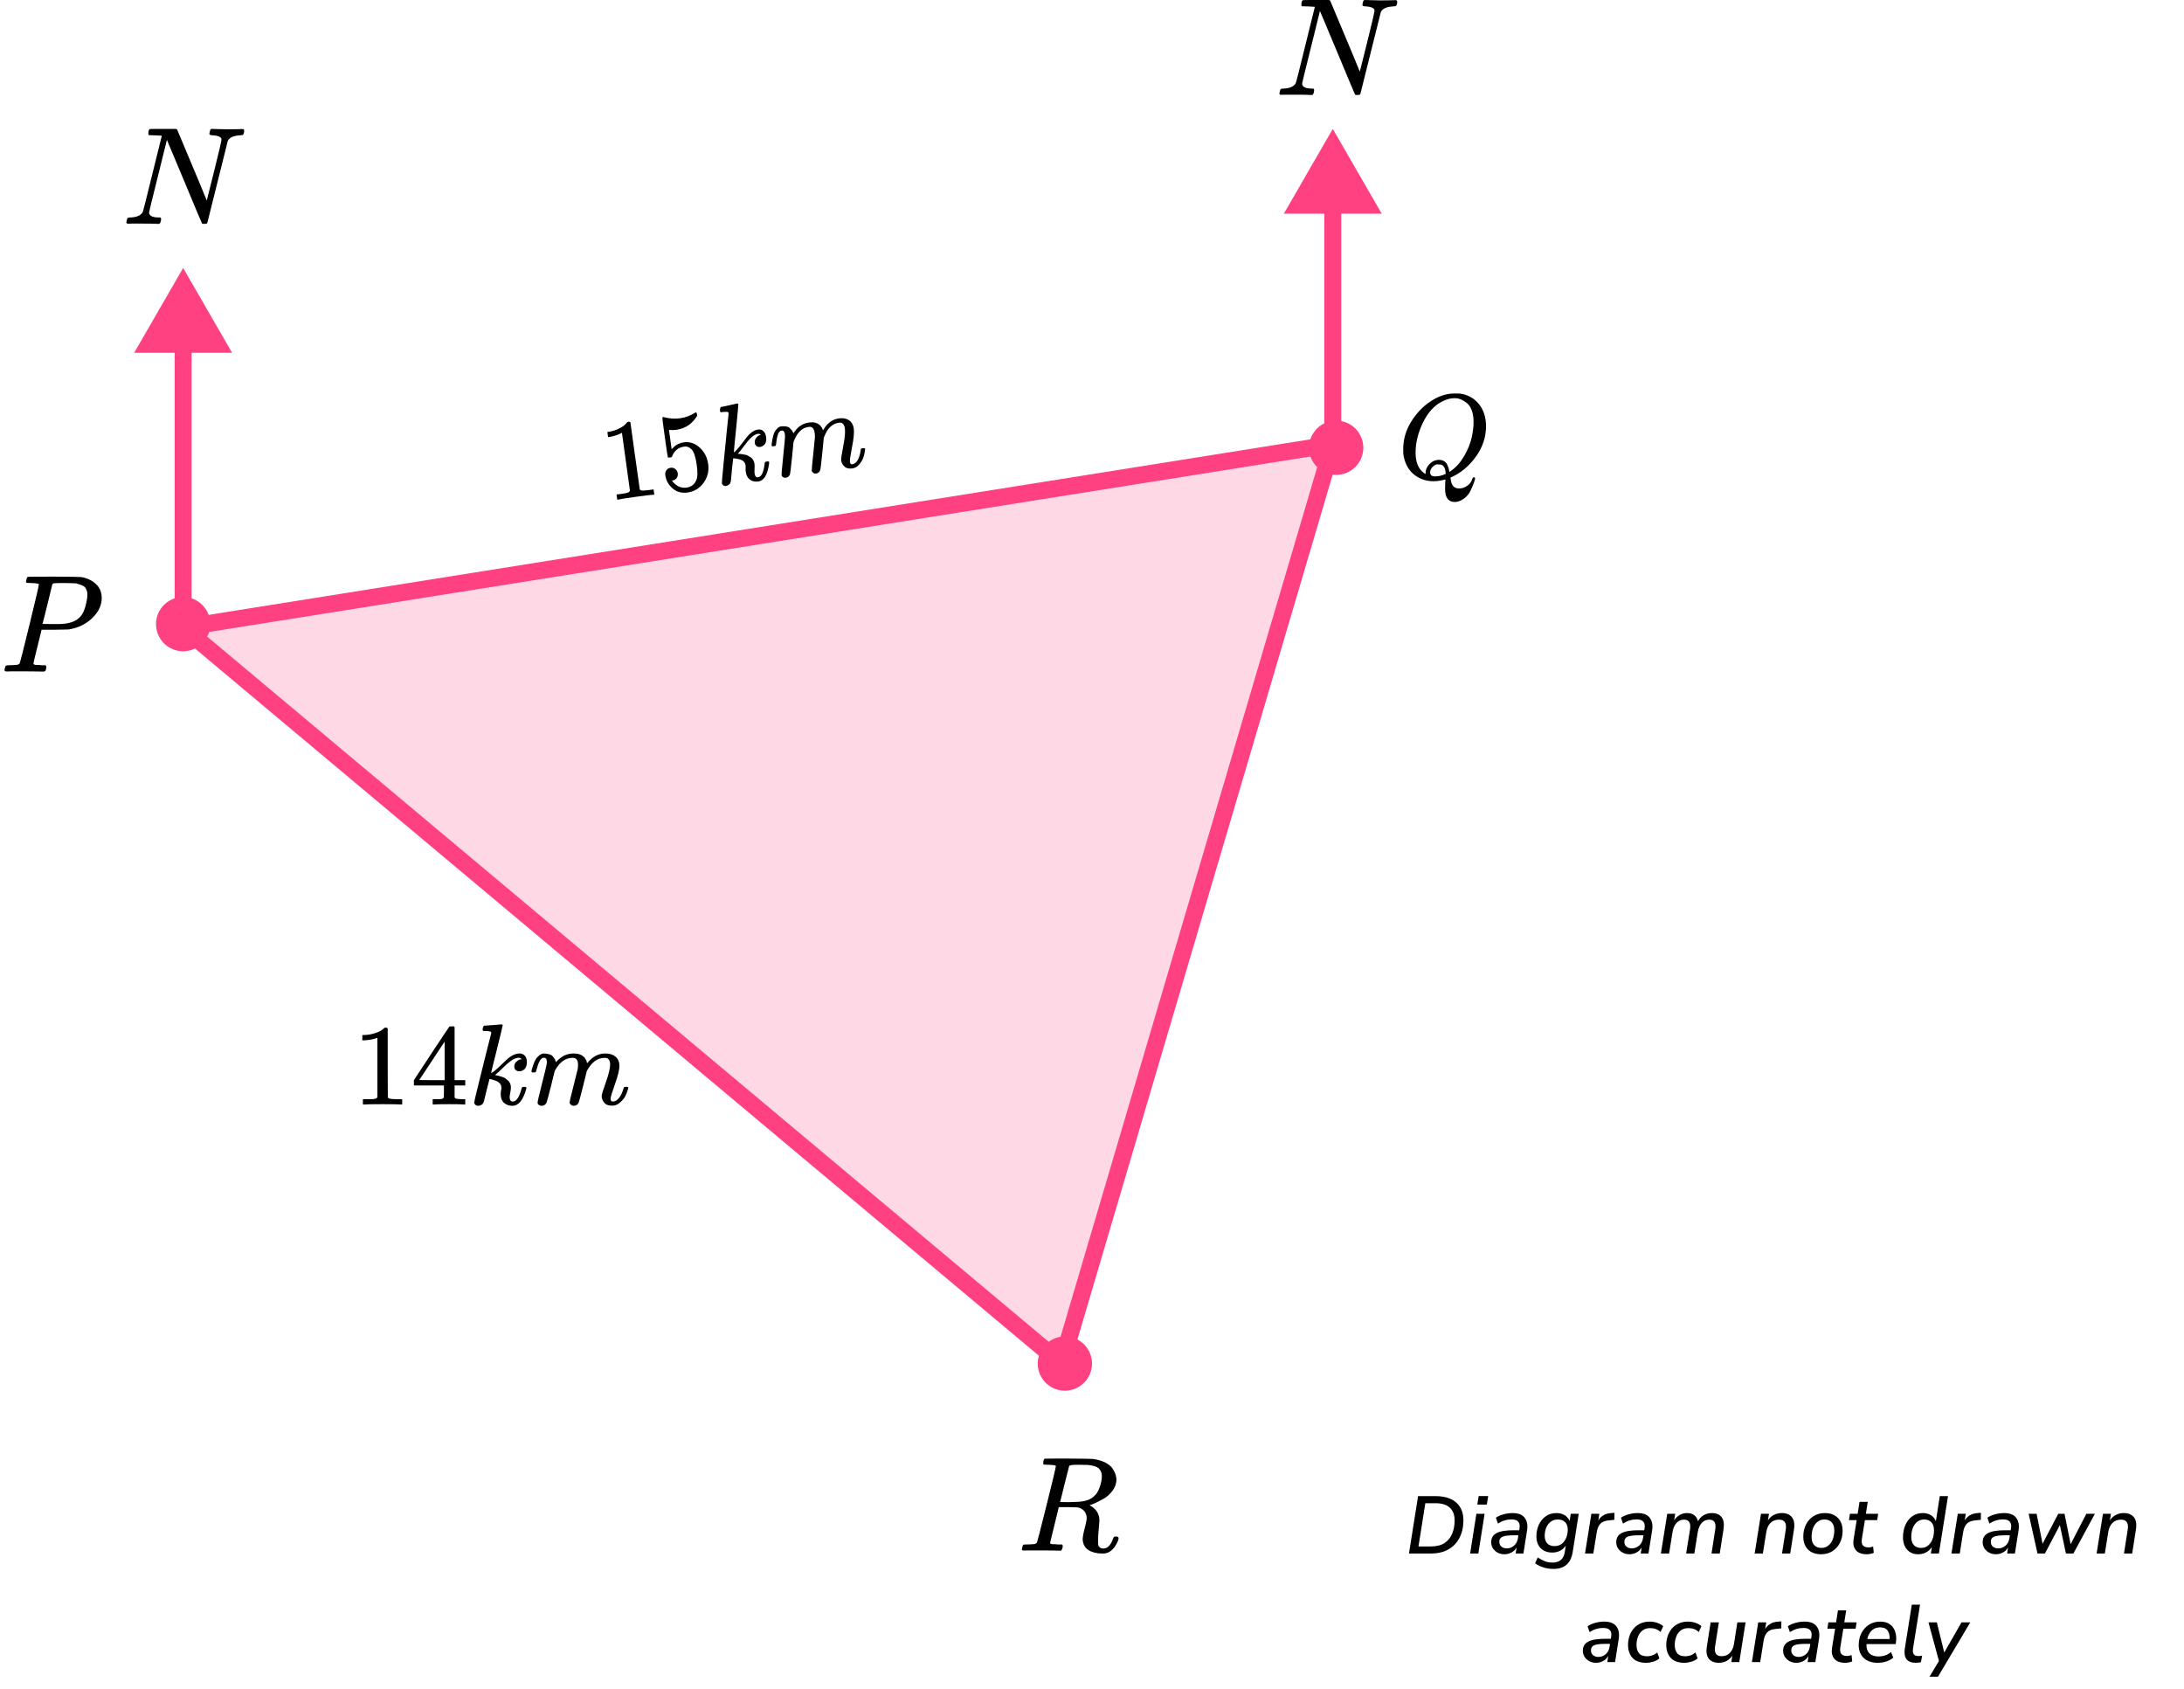 <?xml version="1.0" encoding="UTF-8"?> <svg xmlns="http://www.w3.org/2000/svg" width="322" height="249" viewBox="0 0 322 249" fill="none"><path d="M156.5 201L27 92.5L196.5 65.5L156.5 201Z" fill="#FF4081" fill-opacity="0.2"></path><path d="M27 39.5L19.783 52H34.217L27 39.5ZM27 92.5H25.75V93.084L26.197 93.458L27 92.5ZM156.5 201L155.697 201.958L157.159 203.183L157.699 201.354L156.5 201ZM196.5 65.5L197.699 65.854L197.75 65.681V65.5H196.5ZM196.5 19L189.283 31.5H203.717L196.5 19ZM25.75 50.75V92.5H28.25V50.75H25.75ZM26.197 93.458L155.697 201.958L157.303 200.042L27.803 91.542L26.197 93.458ZM157.699 201.354L197.699 65.854L195.301 65.146L155.301 200.646L157.699 201.354ZM196.303 64.266L26.803 91.266L27.197 93.734L196.697 66.734L196.303 64.266ZM197.75 65.5V30.25H195.25V65.5H197.75Z" fill="#FF4081"></path><circle cx="197" cy="66" r="4" fill="#FF4081"></circle><circle cx="27" cy="92" r="4" fill="#FF4081"></circle><circle cx="157" cy="201" r="4" fill="#FF4081"></circle><g clip-path="url(#clip0)"><path d="M5.733 86.127C5.733 86.032 5.353 85.97 4.595 85.943C4.275 85.943 4.069 85.936 3.975 85.922C3.882 85.909 3.836 85.84 3.836 85.717C3.836 85.704 3.849 85.629 3.876 85.492C3.955 85.219 4.015 85.068 4.055 85.041C4.095 85.014 5.387 85 7.93 85C10.459 85.014 11.811 85.034 11.984 85.061C12.836 85.212 13.548 85.547 14.121 86.066C14.693 86.585 14.986 87.275 14.999 88.136C14.999 89.188 14.56 90.152 13.681 91.026C12.763 91.956 11.578 92.543 10.127 92.789C10.033 92.803 9.334 92.817 8.03 92.83H6.132L5.533 95.269C5.134 96.855 4.934 97.695 4.934 97.791C4.934 97.845 4.941 97.879 4.954 97.893C4.967 97.907 5.014 97.934 5.094 97.975C5.174 98.016 5.287 98.03 5.433 98.016C5.58 98.002 5.799 98.016 6.092 98.057H6.711C6.791 98.18 6.831 98.255 6.831 98.283C6.831 98.501 6.785 98.706 6.691 98.897C6.625 98.966 6.518 99 6.372 99C6.332 99 6.086 98.993 5.633 98.98C5.18 98.966 4.515 98.959 3.636 98.959C2.81 98.959 2.178 98.959 1.739 98.959C1.299 98.959 1.06 98.966 1.02 98.98C0.78 98.98 0.66 98.911 0.66 98.775C0.66 98.747 0.68 98.651 0.72 98.488C0.773 98.269 0.827 98.146 0.88 98.119C0.933 98.091 1.086 98.071 1.339 98.057C1.699 98.057 2.098 98.037 2.537 97.996C2.724 97.955 2.85 97.873 2.917 97.75C2.957 97.695 3.436 95.796 4.355 92.051C5.274 88.307 5.733 86.332 5.733 86.127ZM12.883 87.644C12.883 87.467 12.869 87.323 12.843 87.214C12.816 87.104 12.756 86.954 12.663 86.763C12.57 86.572 12.403 86.421 12.164 86.312C11.924 86.203 11.598 86.093 11.185 85.984C11.092 85.97 10.559 85.957 9.587 85.943C9.361 85.943 9.128 85.943 8.888 85.943C8.649 85.943 8.456 85.95 8.309 85.963C8.163 85.977 8.083 85.977 8.069 85.963C7.896 85.977 7.777 86.039 7.71 86.148C7.683 86.23 7.557 86.756 7.331 87.726C7.104 88.696 6.871 89.639 6.632 90.555C6.392 91.471 6.272 91.935 6.272 91.949C6.272 91.976 6.811 91.99 7.89 91.99H8.129H8.589C10.08 91.99 11.145 91.648 11.784 90.965C12.144 90.596 12.417 90.056 12.603 89.346C12.789 88.635 12.883 88.068 12.883 87.644Z" fill="black"></path></g><g clip-path="url(#clip1)"><path d="M22.743 19.943C22.703 19.943 22.649 19.943 22.581 19.943C22.243 19.943 22.041 19.936 21.973 19.922C21.905 19.909 21.872 19.834 21.872 19.697C21.872 19.328 21.946 19.102 22.095 19.02C22.122 19.007 22.777 19 24.061 19C25.101 19 25.695 19 25.844 19C25.993 19 26.087 19.041 26.128 19.123C28.979 25.901 30.431 29.379 30.485 29.556L31.58 25.19C32.296 22.307 32.654 20.77 32.654 20.578C32.654 20.209 32.222 19.998 31.357 19.943C31.033 19.943 30.87 19.868 30.87 19.717C30.87 19.69 30.884 19.608 30.911 19.471C30.965 19.253 31.006 19.123 31.033 19.082C31.06 19.041 31.127 19.014 31.235 19C31.276 19 31.485 19.007 31.864 19.02C32.242 19.034 32.803 19.048 33.546 19.061C34.221 19.061 34.735 19.055 35.086 19.041C35.437 19.027 35.64 19.02 35.694 19.02C35.897 19.02 35.998 19.089 35.998 19.226C35.998 19.526 35.944 19.731 35.836 19.84C35.809 19.909 35.66 19.943 35.39 19.943C34.431 19.998 33.83 20.271 33.586 20.763L30.567 32.856C30.539 32.952 30.398 33 30.141 33C29.952 33 29.837 32.986 29.796 32.959C29.756 32.918 28.884 30.848 27.182 26.748L24.608 20.619L23.29 25.949C22.412 29.447 21.973 31.258 21.973 31.381C22.041 31.832 22.527 32.057 23.432 32.057H23.635C23.716 32.125 23.757 32.18 23.757 32.221C23.757 32.262 23.743 32.392 23.716 32.611C23.662 32.788 23.594 32.918 23.513 33H23.25C22.831 32.973 22.101 32.959 21.061 32.959C20.683 32.959 20.338 32.959 20.027 32.959C19.717 32.959 19.467 32.959 19.277 32.959C19.088 32.959 18.974 32.966 18.933 32.98C18.73 32.98 18.629 32.918 18.629 32.795C18.629 32.74 18.649 32.631 18.69 32.467C18.73 32.303 18.764 32.207 18.791 32.18C18.818 32.098 18.974 32.057 19.257 32.057C20.176 32.016 20.77 31.75 21.041 31.258C21.095 31.176 21.575 29.283 22.48 25.58L23.858 20.004C23.831 19.991 23.459 19.97 22.743 19.943Z" fill="black"></path></g><g clip-path="url(#clip2)"><path d="M192.743 0.943C192.703 0.943 192.649 0.943 192.581 0.943C192.243 0.943 192.041 0.936 191.973 0.922C191.905 0.909 191.872 0.834 191.872 0.697C191.872 0.328 191.946 0.102 192.095 0.02C192.122 0.007 192.777 9.53674e-07 194.061 9.53674e-07C195.101 9.53674e-07 195.696 9.53674e-07 195.844 9.53674e-07C195.993 9.53674e-07 196.087 0.041 196.128 0.123C198.979 6.901 200.431 10.379 200.485 10.556L201.58 6.19C202.296 3.307 202.654 1.77 202.654 1.578C202.654 1.209 202.222 0.998 201.357 0.943C201.033 0.943 200.87 0.868 200.87 0.717C200.87 0.69 200.884 0.608 200.911 0.471C200.965 0.253 201.006 0.123 201.033 0.082C201.06 0.041 201.127 0.014 201.235 9.53674e-07C201.276 9.53674e-07 201.485 0.007 201.864 0.02C202.242 0.034 202.803 0.048 203.546 0.061C204.221 0.061 204.735 0.055 205.086 0.041C205.437 0.027 205.64 0.02 205.694 0.02C205.897 0.02 205.998 0.089 205.998 0.225C205.998 0.526 205.944 0.731 205.836 0.84C205.809 0.909 205.66 0.943 205.39 0.943C204.431 0.998 203.83 1.271 203.586 1.763L200.566 13.857C200.539 13.952 200.398 14 200.141 14C199.952 14 199.837 13.986 199.796 13.959C199.756 13.918 198.884 11.848 197.182 7.748L194.608 1.619L193.29 6.949C192.412 10.447 191.973 12.258 191.973 12.381C192.041 12.832 192.527 13.057 193.432 13.057H193.635C193.716 13.125 193.757 13.18 193.757 13.221C193.757 13.262 193.743 13.392 193.716 13.611C193.662 13.788 193.594 13.918 193.513 14H193.25C192.831 13.973 192.101 13.959 191.061 13.959C190.683 13.959 190.338 13.959 190.027 13.959C189.717 13.959 189.467 13.959 189.277 13.959C189.088 13.959 188.973 13.966 188.933 13.979C188.73 13.979 188.629 13.918 188.629 13.795C188.629 13.74 188.649 13.631 188.69 13.467C188.73 13.303 188.764 13.207 188.791 13.18C188.818 13.098 188.973 13.057 189.257 13.057C190.176 13.016 190.771 12.75 191.041 12.258C191.095 12.176 191.574 10.283 192.48 6.58L193.858 1.004C193.831 0.991 193.459 0.97 192.743 0.943Z" fill="black"></path></g><g clip-path="url(#clip3)"><path d="M213.061 71.969C213.061 71.577 213.067 71.28 213.079 71.078C213.091 70.876 213.103 70.763 213.114 70.739V70.668L212.849 70.739C212.306 70.87 211.811 70.935 211.362 70.935C210.241 70.935 209.268 70.597 208.442 69.92C207.616 69.243 207.103 68.257 206.902 66.962C206.891 66.867 206.885 66.612 206.885 66.196C206.885 64.984 207.168 63.832 207.734 62.739C208.301 61.647 209.062 60.678 210.017 59.835C211.48 58.612 212.949 58 214.424 58C214.872 58 215.156 58.006 215.274 58.018C216.418 58.184 217.338 58.695 218.034 59.55C218.731 60.405 219.085 61.486 219.096 62.793C219.096 64.931 218.223 66.879 216.477 68.637C215.734 69.35 214.961 69.89 214.159 70.258L213.858 70.401V70.49C213.858 70.502 213.887 70.662 213.946 70.971C214.005 71.28 214.129 71.529 214.318 71.719C214.507 71.909 214.778 72.004 215.132 72.004C215.545 72.004 215.94 71.874 216.318 71.612C216.695 71.351 216.943 71.013 217.061 70.597C217.132 70.431 217.209 70.347 217.291 70.347C217.397 70.347 217.462 70.401 217.486 70.508C217.486 70.603 217.427 70.817 217.309 71.149C217.191 71.482 217.026 71.874 216.813 72.325C216.601 72.776 216.282 73.163 215.858 73.483C215.433 73.804 214.985 73.976 214.513 74C213.545 74 213.061 73.365 213.061 72.094V71.969ZM217.256 62.205C217.256 61.552 217.167 60.981 216.99 60.494C216.813 60.007 216.571 59.645 216.265 59.408C215.958 59.17 215.663 58.992 215.38 58.873C215.097 58.754 214.784 58.695 214.442 58.695C213.875 58.695 213.297 58.843 212.707 59.14C211.504 59.722 210.536 60.768 209.805 62.276C209.073 63.785 208.708 65.258 208.708 66.695C208.708 67.954 209.026 68.886 209.663 69.492C209.947 69.742 210.118 69.866 210.177 69.866V69.724C210.177 69.249 210.371 68.809 210.761 68.405C211.15 68.001 211.61 67.794 212.141 67.782C212.436 67.782 212.69 67.847 212.902 67.978C213.114 68.108 213.274 68.287 213.38 68.512C213.486 68.738 213.557 68.928 213.592 69.082C213.628 69.237 213.663 69.397 213.698 69.564L213.929 69.403C214.684 68.88 215.327 68.162 215.858 67.247C216.389 66.333 216.754 65.448 216.955 64.592C217.155 63.737 217.256 62.941 217.256 62.205ZM211.557 70.223C212.123 70.223 212.654 70.098 213.15 69.849L213.132 69.67C213.085 69.017 212.867 68.625 212.477 68.494C212.336 68.471 212.224 68.459 212.141 68.459C212.106 68.459 212.07 68.459 212.035 68.459C211.999 68.459 211.976 68.453 211.964 68.441C211.728 68.441 211.486 68.56 211.238 68.797C210.991 69.035 210.861 69.308 210.849 69.617C210.849 70.021 211.085 70.223 211.557 70.223Z" fill="black"></path></g><path d="M154.546 215.916C154.19 215.916 153.979 215.91 153.913 215.896C153.847 215.883 153.814 215.81 153.814 215.678C153.814 215.32 153.887 215.101 154.032 215.022C154.058 215.008 155.204 215.002 157.471 215.002C159.737 215.015 160.962 215.035 161.146 215.061C161.884 215.167 162.503 215.353 163.004 215.618C163.505 215.883 163.861 216.188 164.071 216.533C164.282 216.877 164.42 217.162 164.486 217.387C164.552 217.613 164.592 217.838 164.605 218.063C164.605 218.66 164.414 219.217 164.032 219.733C163.65 220.25 163.208 220.648 162.708 220.926C162.207 221.205 161.766 221.43 161.384 221.602C161.001 221.775 160.751 221.861 160.633 221.861L160.771 221.96C161.654 222.464 162.095 223.193 162.095 224.147C162.095 224.293 162.062 224.697 161.996 225.36C161.93 226.023 161.897 226.566 161.897 226.99V227.169C161.897 227.408 161.904 227.593 161.917 227.726C161.93 227.858 162.003 227.977 162.135 228.084C162.266 228.19 162.438 228.249 162.648 228.262C163.017 228.262 163.32 228.117 163.557 227.825C163.795 227.533 163.966 227.222 164.071 226.891C164.137 226.705 164.19 226.592 164.229 226.553C164.269 226.513 164.368 226.493 164.526 226.493C164.789 226.493 164.921 226.573 164.921 226.732C164.921 226.97 164.763 227.348 164.447 227.865C163.946 228.62 163.353 228.998 162.668 228.998H162.49C161.687 228.998 161.021 228.832 160.494 228.501C159.967 228.17 159.677 227.653 159.625 226.95C159.625 226.592 159.723 226.036 159.921 225.28C160.119 224.525 160.218 224.041 160.218 223.829C160.218 223.153 159.934 222.663 159.368 222.358C159.17 222.265 159.005 222.212 158.874 222.199C158.742 222.185 158.274 222.172 157.471 222.159H156.107L155.474 224.743C155.04 226.493 154.822 227.381 154.822 227.408C154.822 227.461 154.829 227.494 154.842 227.507C154.855 227.52 154.901 227.547 154.98 227.586C155.059 227.626 155.171 227.64 155.316 227.626C155.461 227.613 155.679 227.626 155.969 227.666H156.581C156.66 227.772 156.7 227.832 156.7 227.845C156.7 227.858 156.68 227.977 156.64 228.203C156.588 228.375 156.522 228.501 156.443 228.581H156.146C155.672 228.554 154.809 228.541 153.557 228.541C153.11 228.541 152.695 228.541 152.312 228.541C151.93 228.541 151.627 228.541 151.403 228.541C151.179 228.541 151.041 228.547 150.988 228.561C150.764 228.561 150.652 228.501 150.652 228.382C150.652 228.355 150.672 228.262 150.712 228.103C150.778 227.852 150.843 227.712 150.909 227.686C150.962 227.673 151.061 227.666 151.206 227.666H151.324C151.68 227.666 152.075 227.646 152.51 227.606C152.695 227.567 152.82 227.487 152.886 227.368C152.925 227.315 153.399 225.472 154.308 221.841C155.218 218.209 155.672 216.294 155.672 216.095C155.672 216.002 155.297 215.943 154.546 215.916ZM162.451 217.566C162.451 217.142 162.312 216.784 162.036 216.493C161.759 216.201 161.193 216.016 160.336 215.936C160.31 215.936 160.158 215.936 159.882 215.936C159.605 215.936 159.355 215.93 159.131 215.916H158.696C158.077 215.916 157.721 215.983 157.629 216.115C157.615 216.155 157.391 217.036 156.957 218.759C156.522 220.482 156.305 221.364 156.305 221.403C156.305 221.417 156.759 221.423 157.668 221.423C158.696 221.41 159.381 221.364 159.723 221.284C160.567 221.152 161.225 220.761 161.7 220.111C161.911 219.806 162.088 219.409 162.233 218.918C162.378 218.428 162.451 217.977 162.451 217.566Z" fill="black"></path><g clip-path="url(#clip4)"><path d="M91.696 63.787L91.499 63.899C91.356 63.975 91.149 64.06 90.877 64.154C90.606 64.248 90.3 64.329 89.959 64.399L89.653 64.441L89.548 63.677L89.854 63.635C90.355 63.543 90.811 63.396 91.221 63.193C91.63 62.989 91.912 62.815 92.067 62.67C92.222 62.524 92.356 62.382 92.468 62.242C92.485 62.206 92.547 62.181 92.654 62.166C92.751 62.152 92.847 62.173 92.942 62.227L93.627 67.192L94.331 72.17C94.417 72.237 94.488 72.278 94.545 72.293C94.601 72.308 94.733 72.312 94.94 72.306C95.147 72.3 95.482 72.265 95.943 72.201L96.362 72.143L96.467 72.907L96.29 72.931C96.06 72.929 95.204 73.031 93.723 73.235C92.263 73.437 91.422 73.57 91.201 73.634L91.008 73.661L90.903 72.897L91.322 72.839C91.558 72.807 91.762 72.778 91.933 72.755C92.105 72.731 92.239 72.707 92.334 72.683C92.429 72.658 92.512 72.63 92.585 72.597C92.657 72.565 92.698 72.548 92.709 72.546C92.719 72.545 92.748 72.513 92.794 72.45C92.84 72.387 92.869 72.361 92.881 72.37L91.696 63.787Z" fill="black"></path><path d="M99.924 69.773C99.96 70.038 99.905 70.272 99.758 70.472C99.61 70.673 99.413 70.791 99.166 70.825L99.053 70.84C99.668 71.647 100.383 71.993 101.199 71.881C101.951 71.777 102.452 71.369 102.704 70.658C102.858 70.264 102.862 69.542 102.717 68.49C102.559 67.35 102.308 66.601 101.963 66.243C101.634 65.916 101.297 65.776 100.954 65.824L100.857 65.837C100.02 65.953 99.438 66.416 99.113 67.228C99.081 67.312 99.049 67.361 99.018 67.377C98.988 67.392 98.909 67.415 98.781 67.443C98.599 67.469 98.492 67.45 98.462 67.386C98.434 67.345 98.29 66.378 98.028 64.485L97.733 62.343C97.656 61.79 97.645 61.51 97.699 61.502C97.717 61.477 97.737 61.463 97.758 61.46C97.769 61.459 97.888 61.487 98.115 61.546C98.342 61.605 98.649 61.653 99.037 61.69C99.425 61.726 99.834 61.715 100.263 61.656C101.026 61.55 101.734 61.295 102.389 60.888C102.469 60.832 102.536 60.8 102.59 60.793C102.675 60.781 102.732 60.875 102.76 61.074L102.789 61.29C102.057 62.485 101.031 63.174 99.71 63.356C99.378 63.402 99.073 63.41 98.795 63.381L98.629 63.37L99.024 66.226C99.206 66.043 99.35 65.899 99.456 65.794C99.562 65.689 99.743 65.574 99.999 65.448C100.256 65.322 100.523 65.24 100.802 65.202C101.672 65.082 102.457 65.34 103.158 65.976C103.858 66.613 104.276 67.424 104.412 68.409C104.553 69.427 104.329 70.343 103.742 71.157C103.154 71.972 102.367 72.453 101.381 72.6C100.511 72.72 99.772 72.518 99.163 71.993C98.555 71.468 98.198 70.829 98.095 70.076C98.058 69.81 98.088 69.592 98.185 69.421C98.281 69.249 98.391 69.133 98.514 69.071C98.636 69.009 98.757 68.969 98.875 68.953C99.143 68.916 99.376 68.98 99.574 69.144C99.772 69.309 99.888 69.518 99.924 69.773Z" fill="black"></path><path d="M106.162 60.622C106.146 60.512 106.15 60.381 106.173 60.232C106.196 60.082 106.251 60.001 106.337 59.989C106.347 59.988 106.73 59.907 107.485 59.746C108.239 59.586 108.627 59.498 108.646 59.484C108.775 59.466 108.846 59.502 108.858 59.59C108.869 59.668 108.76 60.861 108.532 63.171C108.298 65.437 108.186 66.609 108.197 66.686C108.385 66.547 108.526 66.421 108.62 66.306C108.85 66.071 109.172 65.671 109.587 65.107C110.001 64.542 110.33 64.152 110.574 63.938C110.962 63.58 111.35 63.374 111.736 63.321C112.058 63.277 112.325 63.347 112.537 63.532C112.748 63.717 112.886 64.003 112.95 64.388C112.989 64.665 112.983 64.903 112.934 65.101C112.885 65.3 112.802 65.452 112.685 65.559C112.569 65.665 112.464 65.741 112.372 65.788C112.28 65.835 112.186 65.865 112.089 65.878C111.875 65.907 111.694 65.87 111.549 65.766C111.403 65.662 111.317 65.511 111.289 65.312C111.251 65.035 111.305 64.796 111.453 64.595C111.6 64.394 111.756 64.254 111.92 64.175L112.171 64.09C112.023 63.975 111.885 63.926 111.757 63.944L111.692 63.953C111.353 64.034 111.034 64.219 110.735 64.508C110.436 64.798 110.093 65.206 109.706 65.733C109.319 66.26 109.012 66.647 108.783 66.893C108.806 66.901 108.889 66.906 109.032 66.909C109.174 66.912 109.308 66.927 109.432 66.955C109.556 66.983 109.702 67.008 109.869 67.03C110.036 67.052 110.192 67.11 110.336 67.203C110.48 67.296 110.612 67.379 110.731 67.453C110.851 67.526 110.962 67.658 111.065 67.847C111.167 68.035 111.225 68.213 111.237 68.381C111.263 68.569 111.267 68.8 111.25 69.073C111.233 69.346 111.232 69.572 111.245 69.75C111.307 70.193 111.482 70.394 111.772 70.354C112.287 70.283 112.615 69.567 112.755 68.205C112.764 68.114 112.866 68.055 113.059 68.028L113.123 68.019C113.295 67.995 113.388 68.033 113.402 68.133C113.409 68.188 113.404 68.268 113.385 68.372C113.161 69.993 112.635 70.861 111.808 70.975C111.325 71.042 110.914 70.952 110.573 70.706C110.233 70.46 110.025 70.065 109.95 69.523C109.923 69.324 109.915 69.15 109.928 69.002C109.94 68.853 109.938 68.718 109.921 68.597C109.887 68.353 109.783 68.153 109.608 67.997C109.434 67.841 109.228 67.739 108.992 67.693C108.756 67.646 108.565 67.611 108.419 67.586C108.274 67.561 108.175 67.558 108.123 67.576L108.09 67.58C108.026 68.063 107.975 68.527 107.938 68.972C107.901 69.417 107.87 69.748 107.845 69.966C107.821 70.184 107.801 70.395 107.785 70.6C107.77 70.805 107.751 70.943 107.727 71.014C107.704 71.085 107.677 71.162 107.645 71.246C107.612 71.329 107.56 71.387 107.488 71.419C107.362 71.538 107.219 71.609 107.058 71.631C106.875 71.656 106.728 71.62 106.616 71.523C106.504 71.426 106.443 71.338 106.432 71.261C106.417 71.15 106.493 70.237 106.661 68.522C106.829 66.807 106.996 65.12 107.161 63.462L107.424 60.972C107.415 60.827 107.365 60.744 107.275 60.722C107.184 60.701 106.971 60.702 106.635 60.726L106.555 60.737C106.447 60.752 106.378 60.762 106.345 60.766C106.313 60.771 106.273 60.759 106.226 60.732C106.178 60.705 106.157 60.668 106.162 60.622Z" fill="black"></path><path d="M113.766 65.664C113.768 65.596 113.772 65.505 113.778 65.391C113.784 65.278 113.819 65.059 113.884 64.734C113.949 64.409 114.02 64.134 114.098 63.909C114.177 63.684 114.32 63.456 114.529 63.224C114.737 62.992 114.961 62.865 115.198 62.844C115.436 62.822 115.672 62.829 115.907 62.864C116.142 62.9 116.316 62.977 116.431 63.096C116.546 63.216 116.649 63.326 116.739 63.426C116.83 63.526 116.887 63.626 116.912 63.724L116.96 63.836C116.963 63.858 116.97 63.868 116.981 63.867L117.133 63.66C117.679 62.862 118.387 62.404 119.257 62.283C119.439 62.258 119.607 62.246 119.76 62.248C119.914 62.249 120.059 62.269 120.195 62.306C120.332 62.344 120.441 62.385 120.524 62.43C120.607 62.475 120.696 62.53 120.793 62.596C120.89 62.661 120.953 62.726 120.984 62.789C121.015 62.853 121.067 62.919 121.143 62.987C121.218 63.056 121.248 63.12 121.234 63.178C121.221 63.236 121.244 63.284 121.303 63.321C121.363 63.357 121.379 63.395 121.352 63.432L121.458 63.248C122.019 62.325 122.762 61.8 123.685 61.672C124.265 61.592 124.752 61.677 125.148 61.927C125.544 62.177 125.786 62.589 125.877 63.163C125.955 63.727 125.871 64.63 125.627 65.871C125.382 67.111 125.276 67.848 125.308 68.08C125.34 68.234 125.382 68.335 125.432 68.384C125.483 68.434 125.567 68.45 125.685 68.434C125.986 68.393 126.242 68.188 126.454 67.82C126.666 67.453 126.812 66.97 126.894 66.372C126.909 66.246 126.932 66.17 126.961 66.143C126.99 66.117 127.074 66.094 127.214 66.074C127.429 66.045 127.542 66.074 127.554 66.163C127.556 66.174 127.546 66.26 127.524 66.421C127.483 66.754 127.408 67.085 127.301 67.416C127.193 67.746 126.989 68.091 126.688 68.448C126.388 68.805 126.038 69.006 125.639 69.049C125.134 69.119 124.749 69.02 124.482 68.752C124.215 68.485 124.06 68.19 124.016 67.869C123.987 67.659 124.088 66.968 124.32 65.797C124.552 64.626 124.635 63.757 124.568 63.191C124.478 62.538 124.196 62.244 123.724 62.31L123.643 62.321C122.72 62.448 122.019 63.115 121.54 64.32L121.455 64.535L121.23 66.833C121.076 68.332 120.98 69.14 120.942 69.258C120.843 69.576 120.633 69.758 120.311 69.802C120.171 69.821 120.053 69.798 119.957 69.733C119.86 69.667 119.792 69.609 119.752 69.558C119.712 69.507 119.689 69.454 119.681 69.398C119.664 69.277 119.737 68.46 119.901 66.949L120.146 64.445C120.155 64.274 120.142 64.062 120.107 63.807C120.017 63.154 119.736 62.86 119.263 62.925L119.183 62.937C118.259 63.064 117.558 63.73 117.079 64.936L116.994 65.151L116.77 67.449C116.615 68.948 116.519 69.756 116.481 69.874C116.383 70.192 116.172 70.373 115.85 70.418C115.711 70.437 115.593 70.419 115.498 70.365C115.403 70.31 115.335 70.252 115.294 70.19C115.252 70.128 115.234 70.074 115.239 70.029C115.219 69.885 115.297 68.949 115.475 67.221C115.658 65.459 115.744 64.539 115.734 64.462C115.743 64.291 115.738 64.14 115.72 64.007C115.665 63.608 115.503 63.428 115.235 63.465C114.999 63.497 114.821 63.68 114.703 64.012C114.585 64.344 114.508 64.699 114.473 65.076C114.437 65.453 114.4 65.661 114.362 65.7C114.344 65.725 114.259 65.748 114.109 65.769L113.883 65.8C113.81 65.742 113.771 65.697 113.766 65.664Z" fill="black"></path></g><g clip-path="url(#clip5)"><path d="M55.642 152.976L55.419 153.061C55.26 153.118 55.032 153.175 54.736 153.231C54.44 153.288 54.109 153.328 53.745 153.351H53.42V152.568H53.745C54.28 152.545 54.776 152.46 55.231 152.312C55.687 152.165 56.006 152.029 56.188 151.904C56.371 151.779 56.53 151.654 56.667 151.529C56.69 151.495 56.758 151.478 56.872 151.478C56.974 151.478 57.071 151.512 57.162 151.58V156.67L57.179 161.776C57.259 161.856 57.328 161.907 57.385 161.929C57.441 161.952 57.578 161.975 57.795 161.997C58.011 162.02 58.364 162.031 58.854 162.031H59.298V162.814H59.111C58.871 162.78 57.966 162.763 56.393 162.763C54.844 162.763 53.95 162.78 53.71 162.814H53.505V162.031H53.95C54.2 162.031 54.417 162.031 54.599 162.031C54.781 162.031 54.924 162.026 55.026 162.014C55.129 162.003 55.22 161.986 55.3 161.963C55.38 161.941 55.425 161.929 55.436 161.929C55.448 161.929 55.482 161.901 55.539 161.844C55.596 161.788 55.63 161.765 55.642 161.776V152.976Z" fill="black"></path><path d="M68.442 162.814C68.237 162.78 67.502 162.763 66.237 162.763C64.916 162.763 64.153 162.78 63.948 162.814H63.794V162.031H64.324C64.551 162.031 64.705 162.031 64.785 162.031C64.865 162.031 64.962 162.02 65.076 161.997C65.189 161.975 65.269 161.946 65.315 161.912C65.36 161.878 65.4 161.833 65.434 161.776C65.446 161.753 65.451 161.447 65.451 160.857V160.006H61.025V159.223L63.606 155.291C65.349 152.658 66.232 151.336 66.255 151.325C66.277 151.302 66.397 151.291 66.614 151.291H66.921L67.024 151.393V159.223H68.596V160.006H67.024V160.874C67.024 161.339 67.024 161.612 67.024 161.691C67.024 161.77 67.058 161.839 67.126 161.895C67.217 161.975 67.542 162.02 68.1 162.031H68.596V162.814H68.442ZM65.554 159.223V153.538L61.812 159.206L63.674 159.223H65.554Z" fill="black"></path><path d="M71.158 151.802C71.158 151.688 71.18 151.558 71.226 151.41C71.272 151.263 71.34 151.189 71.431 151.189C71.442 151.189 71.853 151.161 72.662 151.104C73.47 151.047 73.886 151.013 73.909 151.002C74.046 151.002 74.114 151.047 74.114 151.138C74.114 151.218 73.829 152.403 73.26 154.696C72.69 156.942 72.405 158.105 72.405 158.185C72.622 158.071 72.787 157.964 72.901 157.862C73.174 157.657 73.567 157.3 74.08 156.789C74.593 156.279 74.991 155.932 75.276 155.751C75.732 155.445 76.165 155.291 76.575 155.291C76.917 155.291 77.184 155.399 77.378 155.615C77.572 155.83 77.674 156.137 77.686 156.534C77.686 156.818 77.646 157.056 77.566 157.249C77.486 157.442 77.378 157.584 77.241 157.674C77.105 157.765 76.985 157.827 76.882 157.862C76.78 157.896 76.677 157.913 76.575 157.913C76.347 157.913 76.165 157.85 76.028 157.725C75.891 157.601 75.823 157.436 75.823 157.232C75.823 156.948 75.914 156.715 76.096 156.534C76.279 156.352 76.461 156.233 76.643 156.176L76.917 156.125C76.78 155.989 76.643 155.921 76.507 155.921H76.438C76.074 155.955 75.715 156.097 75.362 156.347C75.008 156.596 74.593 156.959 74.114 157.436C73.635 157.913 73.26 158.259 72.986 158.474C73.009 158.486 73.094 158.503 73.243 158.525C73.391 158.548 73.527 158.582 73.653 158.627C73.778 158.673 73.926 158.718 74.097 158.764C74.268 158.809 74.422 158.888 74.558 159.002C74.695 159.115 74.82 159.218 74.934 159.308C75.048 159.399 75.145 159.547 75.225 159.751C75.305 159.955 75.339 160.142 75.327 160.313C75.327 160.505 75.299 160.738 75.242 161.01C75.185 161.283 75.151 161.51 75.139 161.691C75.139 162.145 75.293 162.372 75.601 162.372C76.148 162.372 76.592 161.697 76.934 160.347C76.957 160.256 77.07 160.21 77.275 160.21H77.344C77.526 160.21 77.617 160.262 77.617 160.364C77.617 160.42 77.6 160.5 77.566 160.602C77.099 162.202 76.427 163.002 75.549 163.002C75.037 163.002 74.621 162.854 74.302 162.559C73.983 162.264 73.823 161.839 73.823 161.283C73.823 161.079 73.841 160.903 73.875 160.755C73.909 160.608 73.926 160.471 73.926 160.347C73.926 160.097 73.846 159.881 73.687 159.7C73.527 159.518 73.328 159.388 73.089 159.308C72.85 159.229 72.656 159.166 72.508 159.121C72.36 159.076 72.257 159.059 72.2 159.07H72.166C72.029 159.547 71.91 160.006 71.807 160.449C71.704 160.891 71.625 161.22 71.568 161.436C71.511 161.652 71.46 161.862 71.414 162.066C71.368 162.27 71.329 162.406 71.294 162.474C71.26 162.542 71.22 162.616 71.175 162.696C71.129 162.775 71.067 162.826 70.987 162.849C70.839 162.951 70.679 163.002 70.508 163.002C70.315 163.002 70.166 162.945 70.064 162.832C69.961 162.718 69.91 162.622 69.91 162.542C69.91 162.429 70.121 161.521 70.542 159.819C70.964 158.117 71.38 156.443 71.79 154.798L72.422 152.33C72.434 152.182 72.394 152.091 72.303 152.057C72.212 152.023 71.989 151.995 71.636 151.972H71.551C71.437 151.972 71.363 151.972 71.329 151.972C71.294 151.972 71.254 151.955 71.209 151.921C71.163 151.887 71.146 151.847 71.158 151.802Z" fill="black"></path><path d="M78.353 157.93C78.365 157.862 78.382 157.771 78.405 157.657C78.428 157.544 78.496 157.328 78.61 157.01C78.724 156.693 78.838 156.426 78.952 156.21C79.066 155.995 79.248 155.785 79.499 155.581C79.749 155.376 80 155.28 80.25 155.291C80.501 155.303 80.746 155.342 80.985 155.41C81.225 155.479 81.395 155.581 81.498 155.717C81.6 155.853 81.692 155.978 81.771 156.091C81.851 156.205 81.897 156.313 81.908 156.415L81.942 156.534C81.942 156.557 81.948 156.568 81.959 156.568L82.147 156.381C82.831 155.654 83.634 155.291 84.557 155.291C84.751 155.291 84.927 155.303 85.087 155.325C85.246 155.348 85.394 155.388 85.531 155.445C85.668 155.501 85.776 155.558 85.856 155.615C85.935 155.671 86.021 155.74 86.112 155.819C86.203 155.898 86.26 155.972 86.283 156.04C86.306 156.108 86.351 156.182 86.419 156.262C86.488 156.341 86.511 156.409 86.488 156.466C86.465 156.523 86.482 156.574 86.539 156.619C86.596 156.664 86.608 156.704 86.573 156.738L86.71 156.568C87.428 155.717 88.276 155.291 89.256 155.291C89.871 155.291 90.367 155.445 90.743 155.751C91.119 156.057 91.313 156.505 91.324 157.096C91.324 157.674 91.108 158.571 90.675 159.785C90.242 160.999 90.025 161.725 90.025 161.964C90.037 162.123 90.065 162.23 90.111 162.287C90.156 162.344 90.242 162.372 90.367 162.372C90.686 162.372 90.982 162.202 91.256 161.862C91.529 161.521 91.751 161.056 91.922 160.466C91.956 160.341 91.99 160.267 92.025 160.245C92.059 160.222 92.15 160.21 92.298 160.21C92.526 160.21 92.64 160.256 92.64 160.347C92.64 160.358 92.617 160.443 92.572 160.602C92.48 160.931 92.355 161.254 92.196 161.572C92.036 161.89 91.774 162.208 91.409 162.525C91.045 162.843 90.652 162.996 90.23 162.985C89.695 162.985 89.308 162.832 89.068 162.525C88.829 162.219 88.709 161.901 88.709 161.572C88.709 161.357 88.915 160.676 89.325 159.53C89.735 158.384 89.945 157.521 89.957 156.942C89.957 156.273 89.706 155.938 89.205 155.938H89.12C88.14 155.938 87.314 156.511 86.642 157.657L86.522 157.862L85.958 160.142C85.582 161.629 85.366 162.429 85.309 162.542C85.161 162.849 84.916 163.002 84.574 163.002C84.426 163.002 84.306 162.962 84.215 162.883C84.124 162.803 84.061 162.735 84.027 162.679C83.993 162.622 83.976 162.565 83.976 162.508C83.976 162.384 84.169 161.572 84.557 160.074L85.172 157.589C85.206 157.419 85.223 157.203 85.223 156.942C85.223 156.273 84.973 155.938 84.471 155.938H84.386C83.406 155.938 82.58 156.511 81.908 157.657L81.788 157.862L81.225 160.142C80.849 161.629 80.632 162.429 80.575 162.542C80.427 162.849 80.182 163.002 79.84 163.002C79.692 163.002 79.573 162.968 79.481 162.9C79.39 162.832 79.328 162.764 79.293 162.696C79.259 162.627 79.248 162.571 79.259 162.525C79.259 162.378 79.476 161.447 79.909 159.734C80.353 157.986 80.575 157.073 80.575 156.993C80.609 156.823 80.626 156.67 80.626 156.534C80.626 156.125 80.484 155.921 80.199 155.921C79.948 155.921 79.738 156.08 79.567 156.398C79.396 156.715 79.265 157.062 79.174 157.436C79.083 157.81 79.014 158.015 78.969 158.049C78.946 158.071 78.855 158.083 78.695 158.083H78.456C78.388 158.015 78.353 157.964 78.353 157.93Z" fill="black"></path></g><path d="M207.732 229L209.076 220.54H211.656C212.968 220.54 213.98 220.852 214.692 221.476C215.404 222.1 215.76 222.98 215.76 224.116C215.76 224.796 215.66 225.432 215.46 226.024C215.268 226.608 214.972 227.124 214.572 227.572C214.18 228.02 213.68 228.372 213.072 228.628C212.472 228.876 211.764 229 210.948 229H207.732ZM209.136 227.956H210.972C211.796 227.956 212.464 227.788 212.976 227.452C213.488 227.108 213.864 226.648 214.104 226.072C214.344 225.488 214.464 224.84 214.464 224.128C214.464 223.304 214.228 222.676 213.756 222.244C213.292 221.804 212.592 221.584 211.656 221.584H210.144L209.136 227.956ZM217.805 221.788L218.009 220.528H219.413L219.209 221.788H217.805ZM216.749 229L217.673 223.144H218.885L217.961 229H216.749ZM221.785 229.108C221.441 229.108 221.121 229.032 220.825 228.88C220.529 228.72 220.293 228.508 220.117 228.244C219.941 227.972 219.853 227.668 219.853 227.332C219.853 226.716 220.117 226.268 220.645 225.988C221.173 225.708 222.009 225.568 223.153 225.568H223.981L224.029 225.28C224.101 224.856 224.041 224.532 223.849 224.308C223.657 224.084 223.325 223.972 222.853 223.972C222.141 223.972 221.473 224.176 220.849 224.584L220.549 223.72C220.845 223.512 221.213 223.348 221.653 223.228C222.101 223.1 222.549 223.036 222.997 223.036C223.869 223.036 224.473 223.276 224.809 223.756C225.153 224.228 225.265 224.84 225.145 225.592L224.605 229H223.465L223.597 228.1C223.397 228.452 223.133 228.708 222.805 228.868C222.485 229.028 222.145 229.108 221.785 229.108ZM222.133 228.244C222.541 228.244 222.901 228.112 223.213 227.848C223.533 227.576 223.729 227.2 223.801 226.72L223.861 226.312H223.261C222.429 226.312 221.853 226.38 221.533 226.516C221.213 226.652 221.053 226.9 221.053 227.26C221.053 227.58 221.157 227.824 221.365 227.992C221.581 228.16 221.837 228.244 222.133 228.244ZM229.053 231.268C228.493 231.268 227.985 231.192 227.529 231.04C227.081 230.896 226.681 230.696 226.329 230.44L226.713 229.576C227.065 229.808 227.409 229.992 227.745 230.128C228.081 230.264 228.461 230.332 228.885 230.332C229.389 230.332 229.793 230.212 230.097 229.972C230.409 229.732 230.609 229.352 230.697 228.832L230.853 227.836C230.637 228.164 230.357 228.416 230.013 228.592C229.669 228.768 229.285 228.856 228.861 228.856C228.157 228.856 227.589 228.644 227.157 228.22C226.733 227.788 226.521 227.2 226.521 226.456C226.521 225.856 226.637 225.296 226.869 224.776C227.109 224.256 227.449 223.836 227.889 223.516C228.337 223.196 228.869 223.036 229.485 223.036C229.925 223.036 230.317 223.136 230.661 223.336C231.005 223.528 231.257 223.82 231.417 224.212L231.585 223.144H232.761L231.873 228.772C231.609 230.436 230.669 231.268 229.053 231.268ZM229.197 227.908C229.613 227.908 229.965 227.796 230.253 227.572C230.541 227.348 230.761 227.052 230.913 226.684C231.065 226.316 231.141 225.916 231.141 225.484C231.149 225.012 231.021 224.644 230.757 224.38C230.501 224.116 230.137 223.984 229.665 223.984C229.257 223.984 228.909 224.096 228.621 224.32C228.333 224.544 228.113 224.84 227.961 225.208C227.817 225.576 227.745 225.972 227.745 226.396C227.745 226.876 227.873 227.248 228.129 227.512C228.385 227.776 228.741 227.908 229.197 227.908ZM233.688 229L234.624 223.144H235.8L235.644 224.128C235.828 223.816 236.076 223.564 236.388 223.372C236.708 223.18 237.096 223.068 237.552 223.036L238.032 223L238.02 224.032L237.216 224.116C236.624 224.164 236.196 224.336 235.932 224.632C235.668 224.928 235.496 225.336 235.416 225.856L234.912 229H233.688ZM240.223 229.108C239.879 229.108 239.559 229.032 239.263 228.88C238.967 228.72 238.731 228.508 238.555 228.244C238.379 227.972 238.291 227.668 238.291 227.332C238.291 226.716 238.555 226.268 239.083 225.988C239.611 225.708 240.447 225.568 241.591 225.568H242.419L242.467 225.28C242.539 224.856 242.479 224.532 242.287 224.308C242.095 224.084 241.763 223.972 241.291 223.972C240.579 223.972 239.911 224.176 239.287 224.584L238.987 223.72C239.283 223.512 239.651 223.348 240.091 223.228C240.539 223.1 240.987 223.036 241.435 223.036C242.307 223.036 242.911 223.276 243.247 223.756C243.591 224.228 243.703 224.84 243.583 225.592L243.043 229H241.903L242.035 228.1C241.835 228.452 241.571 228.708 241.243 228.868C240.923 229.028 240.583 229.108 240.223 229.108ZM240.571 228.244C240.979 228.244 241.339 228.112 241.651 227.848C241.971 227.576 242.167 227.2 242.239 226.72L242.299 226.312H241.699C240.867 226.312 240.291 226.38 239.971 226.516C239.651 226.652 239.491 226.9 239.491 227.26C239.491 227.58 239.595 227.824 239.803 227.992C240.019 228.16 240.275 228.244 240.571 228.244ZM244.875 229L245.811 223.144H246.987L246.831 224.116C247.055 223.756 247.331 223.488 247.659 223.312C247.987 223.128 248.343 223.036 248.727 223.036C249.583 223.036 250.123 223.436 250.347 224.236C250.555 223.852 250.835 223.556 251.187 223.348C251.539 223.14 251.951 223.036 252.423 223.036C253.039 223.036 253.503 223.232 253.815 223.624C254.135 224.016 254.231 224.632 254.103 225.472L253.551 229H252.339L252.891 225.448C253.043 224.488 252.747 224.008 252.003 224.008C251.555 224.008 251.183 224.172 250.887 224.5C250.599 224.82 250.407 225.268 250.311 225.844L249.807 229H248.595L249.171 225.448C249.315 224.488 249.019 224.008 248.283 224.008C247.835 224.008 247.463 224.172 247.167 224.5C246.879 224.82 246.687 225.268 246.591 225.844L246.087 229H244.875ZM258.698 229L259.634 223.144H260.81L260.654 224.128C260.87 223.776 261.154 223.508 261.506 223.324C261.858 223.132 262.266 223.036 262.73 223.036C263.37 223.036 263.854 223.236 264.182 223.636C264.518 224.028 264.622 224.64 264.494 225.472L263.942 229H262.73L263.282 225.496C263.442 224.504 263.114 224.008 262.298 224.008C261.762 224.008 261.334 224.176 261.014 224.512C260.702 224.84 260.502 225.284 260.414 225.844L259.91 229H258.698ZM268.51 229.108C267.686 229.108 267.038 228.876 266.566 228.412C266.102 227.94 265.87 227.304 265.87 226.504C265.87 225.824 266.006 225.224 266.278 224.704C266.55 224.184 266.922 223.776 267.394 223.48C267.874 223.184 268.418 223.036 269.026 223.036C269.85 223.036 270.494 223.272 270.958 223.744C271.43 224.208 271.666 224.84 271.666 225.64C271.666 226.32 271.53 226.924 271.258 227.452C270.986 227.972 270.61 228.38 270.13 228.676C269.658 228.964 269.118 229.108 268.51 229.108ZM268.534 228.172C268.942 228.172 269.286 228.056 269.566 227.824C269.854 227.592 270.07 227.284 270.214 226.9C270.366 226.508 270.442 226.076 270.442 225.604C270.442 225.076 270.314 224.676 270.058 224.404C269.802 224.124 269.45 223.984 269.002 223.984C268.594 223.984 268.246 224.1 267.958 224.332C267.678 224.556 267.462 224.864 267.31 225.256C267.166 225.64 267.094 226.072 267.094 226.552C267.094 227.08 267.222 227.484 267.478 227.764C267.734 228.036 268.086 228.172 268.534 228.172ZM275.218 229.108C274.49 229.108 273.958 228.908 273.622 228.508C273.294 228.108 273.182 227.576 273.286 226.912L273.742 224.08H272.602L272.746 223.144H273.886L274.162 221.38H275.374L275.098 223.144H276.91L276.766 224.08H274.954L274.51 226.816C274.438 227.272 274.486 227.6 274.654 227.8C274.83 228 275.102 228.1 275.47 228.1C275.606 228.1 275.73 228.088 275.842 228.064C275.954 228.04 276.062 228.008 276.166 227.968L276.262 228.892C276.142 228.956 275.982 229.008 275.782 229.048C275.59 229.088 275.402 229.108 275.218 229.108ZM282.801 229.108C282.129 229.108 281.589 228.884 281.181 228.436C280.773 227.98 280.569 227.368 280.569 226.6C280.569 225.944 280.685 225.348 280.917 224.812C281.149 224.268 281.485 223.836 281.925 223.516C282.365 223.196 282.889 223.036 283.497 223.036C283.929 223.036 284.317 223.136 284.661 223.336C285.005 223.536 285.257 223.836 285.417 224.236L285.993 220.54H287.205L285.861 229H284.673L284.829 228.04C284.613 228.376 284.329 228.64 283.977 228.832C283.633 229.016 283.241 229.108 282.801 229.108ZM283.245 228.172C283.645 228.172 283.985 228.056 284.265 227.824C284.553 227.592 284.769 227.284 284.913 226.9C285.065 226.508 285.141 226.076 285.141 225.604C285.141 225.076 285.013 224.676 284.757 224.404C284.501 224.124 284.149 223.984 283.701 223.984C283.293 223.984 282.945 224.1 282.657 224.332C282.377 224.556 282.161 224.864 282.009 225.256C281.865 225.64 281.793 226.072 281.793 226.552C281.793 227.08 281.921 227.484 282.177 227.764C282.433 228.036 282.789 228.172 283.245 228.172ZM287.713 229L288.649 223.144H289.825L289.669 224.128C289.853 223.816 290.101 223.564 290.413 223.372C290.733 223.18 291.121 223.068 291.577 223.036L292.057 223L292.045 224.032L291.241 224.116C290.649 224.164 290.221 224.336 289.957 224.632C289.693 224.928 289.521 225.336 289.441 225.856L288.937 229H287.713ZM294.249 229.108C293.905 229.108 293.585 229.032 293.289 228.88C292.993 228.72 292.757 228.508 292.581 228.244C292.405 227.972 292.317 227.668 292.317 227.332C292.317 226.716 292.581 226.268 293.109 225.988C293.637 225.708 294.473 225.568 295.617 225.568H296.445L296.493 225.28C296.565 224.856 296.505 224.532 296.313 224.308C296.121 224.084 295.789 223.972 295.317 223.972C294.605 223.972 293.937 224.176 293.313 224.584L293.013 223.72C293.309 223.512 293.677 223.348 294.117 223.228C294.565 223.1 295.013 223.036 295.461 223.036C296.333 223.036 296.937 223.276 297.273 223.756C297.617 224.228 297.729 224.84 297.609 225.592L297.069 229H295.929L296.061 228.1C295.861 228.452 295.597 228.708 295.269 228.868C294.949 229.028 294.609 229.108 294.249 229.108ZM294.597 228.244C295.005 228.244 295.365 228.112 295.677 227.848C295.997 227.576 296.193 227.2 296.265 226.72L296.325 226.312H295.725C294.893 226.312 294.317 226.38 293.997 226.516C293.677 226.652 293.517 226.9 293.517 227.26C293.517 227.58 293.621 227.824 293.829 227.992C294.045 228.16 294.301 228.244 294.597 228.244ZM300.402 229L299.094 223.144H300.27L301.146 227.56L303.462 223.144H304.386L305.286 227.632L307.602 223.144H308.862L305.694 229H304.59L303.702 224.812L301.494 229H300.402ZM309.116 229L310.052 223.144H311.228L311.072 224.128C311.288 223.776 311.572 223.508 311.924 223.324C312.276 223.132 312.684 223.036 313.148 223.036C313.788 223.036 314.272 223.236 314.6 223.636C314.936 224.028 315.04 224.64 314.912 225.472L314.36 229H313.148L313.7 225.496C313.86 224.504 313.532 224.008 312.716 224.008C312.18 224.008 311.752 224.176 311.432 224.512C311.12 224.84 310.92 225.284 310.832 225.844L310.328 229H309.116ZM235.298 245.108C234.954 245.108 234.634 245.032 234.338 244.88C234.042 244.72 233.806 244.508 233.63 244.244C233.454 243.972 233.366 243.668 233.366 243.332C233.366 242.716 233.63 242.268 234.158 241.988C234.686 241.708 235.522 241.568 236.666 241.568H237.494L237.542 241.28C237.614 240.856 237.554 240.532 237.362 240.308C237.17 240.084 236.838 239.972 236.366 239.972C235.654 239.972 234.986 240.176 234.362 240.584L234.062 239.72C234.358 239.512 234.726 239.348 235.166 239.228C235.614 239.1 236.062 239.036 236.51 239.036C237.382 239.036 237.986 239.276 238.322 239.756C238.666 240.228 238.778 240.84 238.658 241.592L238.118 245H236.978L237.11 244.1C236.91 244.452 236.646 244.708 236.318 244.868C235.998 245.028 235.658 245.108 235.298 245.108ZM235.646 244.244C236.054 244.244 236.414 244.112 236.726 243.848C237.046 243.576 237.242 243.2 237.314 242.72L237.374 242.312H236.774C235.942 242.312 235.366 242.38 235.046 242.516C234.726 242.652 234.566 242.9 234.566 243.26C234.566 243.58 234.67 243.824 234.878 243.992C235.094 244.16 235.35 244.244 235.646 244.244ZM242.709 245.108C241.805 245.108 241.133 244.868 240.693 244.388C240.253 243.9 240.033 243.264 240.033 242.48C240.033 242.048 240.097 241.628 240.225 241.22C240.353 240.812 240.549 240.444 240.813 240.116C241.077 239.788 241.409 239.528 241.809 239.336C242.217 239.136 242.697 239.036 243.249 239.036C243.641 239.036 244.013 239.1 244.365 239.228C244.717 239.348 245.001 239.512 245.217 239.72L244.821 240.572C244.429 240.188 243.925 239.996 243.309 239.996C242.821 239.996 242.429 240.12 242.133 240.368C241.837 240.608 241.621 240.92 241.485 241.304C241.349 241.68 241.281 242.068 241.281 242.468C241.281 242.98 241.401 243.388 241.641 243.692C241.889 243.996 242.297 244.148 242.865 244.148C243.097 244.148 243.345 244.104 243.609 244.016C243.873 243.92 244.117 243.776 244.341 243.584L244.653 244.46C244.421 244.668 244.121 244.828 243.753 244.94C243.393 245.052 243.045 245.108 242.709 245.108ZM248.344 245.108C247.44 245.108 246.768 244.868 246.328 244.388C245.888 243.9 245.668 243.264 245.668 242.48C245.668 242.048 245.732 241.628 245.86 241.22C245.988 240.812 246.184 240.444 246.448 240.116C246.712 239.788 247.044 239.528 247.444 239.336C247.852 239.136 248.332 239.036 248.884 239.036C249.276 239.036 249.648 239.1 250 239.228C250.352 239.348 250.636 239.512 250.852 239.72L250.456 240.572C250.064 240.188 249.56 239.996 248.944 239.996C248.456 239.996 248.064 240.12 247.768 240.368C247.472 240.608 247.256 240.92 247.12 241.304C246.984 241.68 246.916 242.068 246.916 242.468C246.916 242.98 247.036 243.388 247.276 243.692C247.524 243.996 247.932 244.148 248.5 244.148C248.732 244.148 248.98 244.104 249.244 244.016C249.508 243.92 249.752 243.776 249.976 243.584L250.288 244.46C250.056 244.668 249.756 244.828 249.388 244.94C249.028 245.052 248.68 245.108 248.344 245.108ZM253.387 245.108C252.763 245.108 252.283 244.912 251.947 244.52C251.619 244.12 251.523 243.5 251.659 242.66L252.211 239.144H253.423L252.871 242.66C252.711 243.644 253.027 244.136 253.819 244.136C254.331 244.136 254.743 243.972 255.055 243.644C255.367 243.308 255.567 242.86 255.655 242.3L256.147 239.144H257.359L256.435 245H255.259L255.403 244.04C255.195 244.384 254.915 244.648 254.563 244.832C254.219 245.016 253.827 245.108 253.387 245.108ZM258.293 245L259.229 239.144H260.405L260.249 240.128C260.433 239.816 260.681 239.564 260.993 239.372C261.313 239.18 261.701 239.068 262.157 239.036L262.637 239L262.625 240.032L261.821 240.116C261.229 240.164 260.801 240.336 260.537 240.632C260.273 240.928 260.101 241.336 260.021 241.856L259.517 245H258.293ZM264.829 245.108C264.485 245.108 264.165 245.032 263.869 244.88C263.573 244.72 263.337 244.508 263.161 244.244C262.985 243.972 262.897 243.668 262.897 243.332C262.897 242.716 263.161 242.268 263.689 241.988C264.217 241.708 265.053 241.568 266.197 241.568H267.025L267.073 241.28C267.145 240.856 267.085 240.532 266.893 240.308C266.701 240.084 266.369 239.972 265.897 239.972C265.185 239.972 264.517 240.176 263.893 240.584L263.593 239.72C263.889 239.512 264.257 239.348 264.697 239.228C265.145 239.1 265.593 239.036 266.041 239.036C266.913 239.036 267.517 239.276 267.853 239.756C268.197 240.228 268.309 240.84 268.189 241.592L267.649 245H266.509L266.641 244.1C266.441 244.452 266.177 244.708 265.849 244.868C265.529 245.028 265.189 245.108 264.829 245.108ZM265.177 244.244C265.585 244.244 265.945 244.112 266.257 243.848C266.577 243.576 266.773 243.2 266.845 242.72L266.905 242.312H266.305C265.473 242.312 264.897 242.38 264.577 242.516C264.257 242.652 264.097 242.9 264.097 243.26C264.097 243.58 264.201 243.824 264.409 243.992C264.625 244.16 264.881 244.244 265.177 244.244ZM272.037 245.108C271.309 245.108 270.777 244.908 270.441 244.508C270.113 244.108 270.001 243.576 270.105 242.912L270.561 240.08H269.421L269.565 239.144H270.705L270.981 237.38H272.193L271.917 239.144H273.729L273.585 240.08H271.773L271.329 242.816C271.257 243.272 271.305 243.6 271.473 243.8C271.649 244 271.921 244.1 272.289 244.1C272.425 244.1 272.549 244.088 272.661 244.064C272.773 244.04 272.881 244.008 272.985 243.968L273.081 244.892C272.961 244.956 272.801 245.008 272.601 245.048C272.409 245.088 272.221 245.108 272.037 245.108ZM276.847 245.108C275.983 245.108 275.299 244.876 274.795 244.412C274.291 243.94 274.039 243.3 274.039 242.492C274.039 241.852 274.171 241.272 274.435 240.752C274.699 240.224 275.067 239.808 275.539 239.504C276.019 239.192 276.575 239.036 277.207 239.036C277.831 239.036 278.323 239.18 278.683 239.468C279.051 239.748 279.303 240.12 279.439 240.584C279.575 241.04 279.607 241.532 279.535 242.06L279.499 242.348H275.191C275.151 242.908 275.283 243.352 275.587 243.68C275.899 244.008 276.347 244.172 276.931 244.172C277.291 244.172 277.627 244.12 277.939 244.016C278.259 243.912 278.547 243.748 278.803 243.524L279.139 244.34C278.867 244.588 278.523 244.78 278.107 244.916C277.699 245.044 277.279 245.108 276.847 245.108ZM277.195 239.888C276.819 239.888 276.499 239.972 276.235 240.14C275.979 240.3 275.775 240.512 275.623 240.776C275.471 241.032 275.363 241.308 275.299 241.604H278.587C278.627 241.124 278.539 240.72 278.323 240.392C278.107 240.056 277.731 239.888 277.195 239.888ZM282.458 245.108C281.826 245.108 281.37 244.932 281.09 244.58C280.818 244.22 280.734 243.696 280.838 243.008L281.87 236.54H283.082L282.05 242.996C281.994 243.388 282.03 243.672 282.158 243.848C282.286 244.024 282.514 244.112 282.842 244.112C282.93 244.112 283.018 244.108 283.106 244.1C283.202 244.084 283.298 244.068 283.394 244.052L283.214 245.012C283.102 245.044 282.978 245.068 282.842 245.084C282.706 245.1 282.578 245.108 282.458 245.108ZM284.48 247.16L285.872 244.844L284.324 239.144H285.56L286.652 243.596L289.196 239.144H290.492L285.728 247.16H284.48Z" fill="black"></path><defs><clipPath id="clip0"><rect width="15" height="14" fill="white" transform="translate(0 85)"></rect></clipPath><clipPath id="clip1"><rect width="18" height="14" fill="white" transform="translate(18 19)"></rect></clipPath><clipPath id="clip2"><rect width="18" height="14" fill="white" transform="translate(188)"></rect></clipPath><clipPath id="clip3"><rect width="14" height="16" fill="white" transform="translate(206 58)"></rect></clipPath><clipPath id="clip4"><rect width="39" height="12" fill="white" transform="translate(88 62.334) rotate(-7.861)"></rect></clipPath><clipPath id="clip5"><rect width="41" height="12" fill="white" transform="translate(52 151)"></rect></clipPath></defs></svg> 